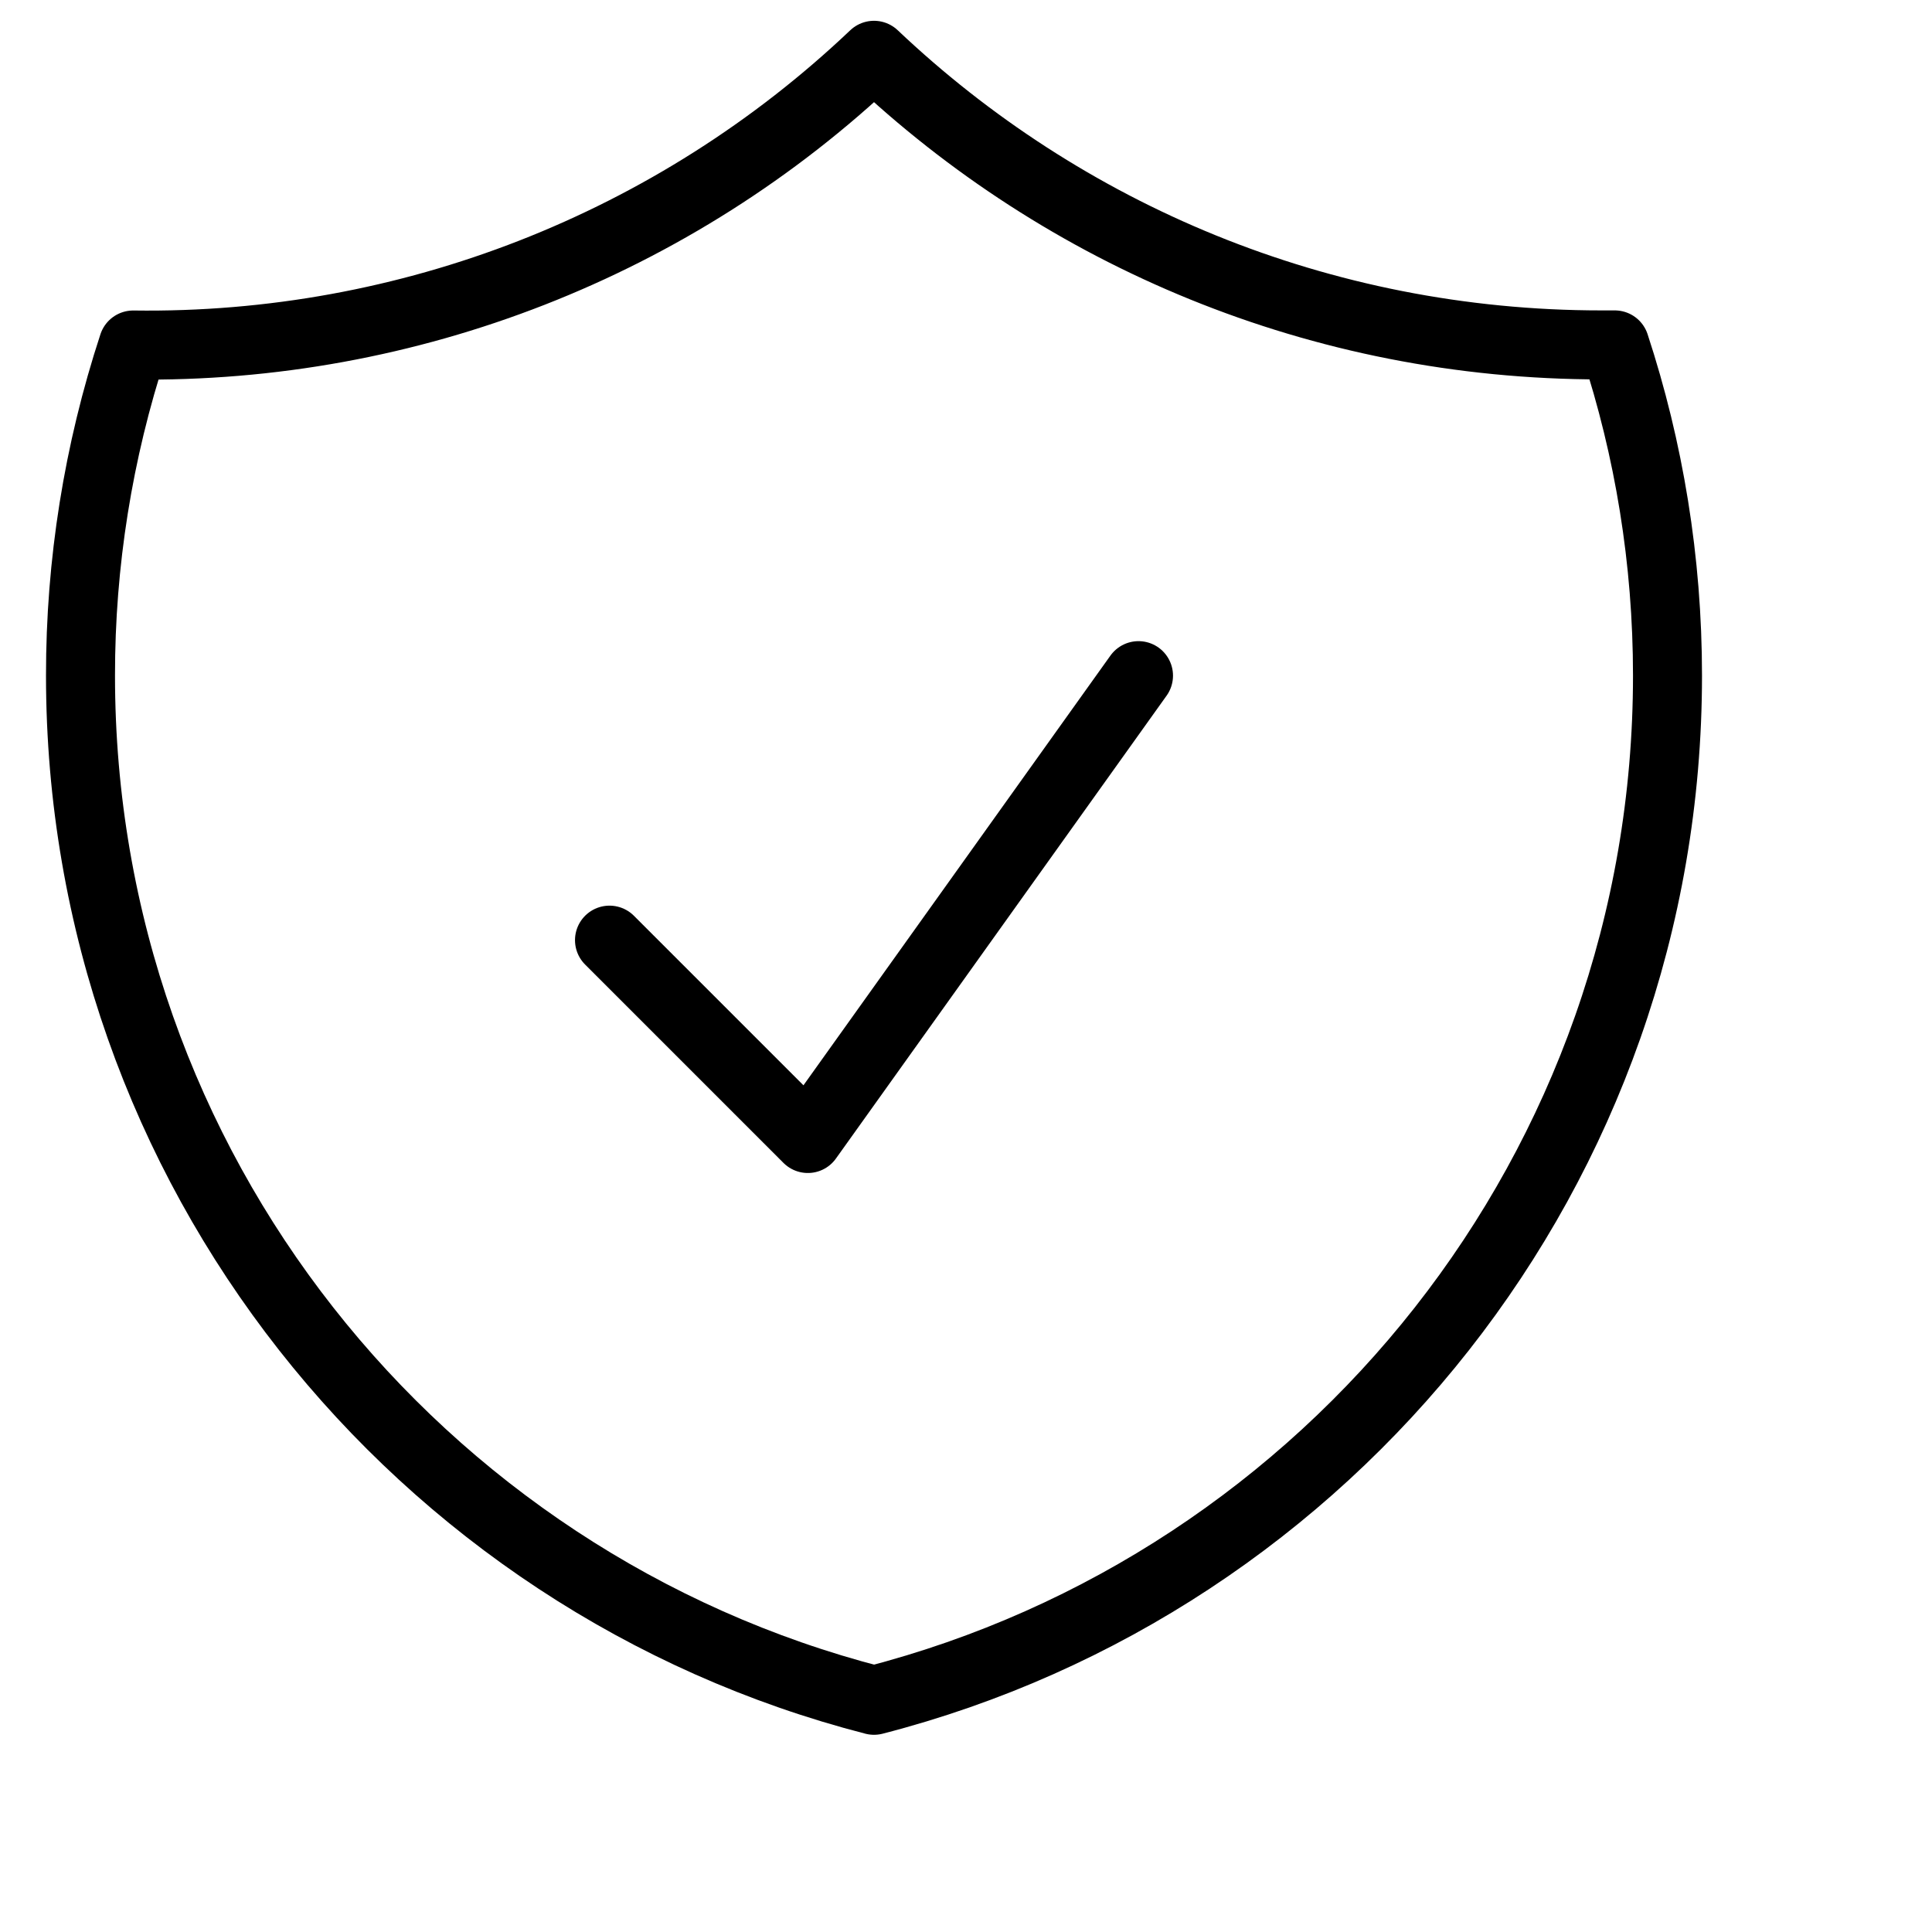 <svg width="42" height="42" viewBox="0 0 42 42" fill="none" xmlns="http://www.w3.org/2000/svg">
<path d="M13.25 20.438L17.562 24.75L24.75 14.688M19 1.202C14.66 5.323 8.881 7.584 2.896 7.5C2.135 9.819 1.748 12.245 1.75 14.686C1.75 25.404 9.079 34.408 19 36.963C28.921 34.41 36.25 25.406 36.25 14.688C36.25 12.177 35.847 9.76 35.104 7.498H34.812C28.687 7.498 23.121 5.106 19 1.202Z" stroke="black" stroke-width="1.5" stroke-linecap="round" stroke-linejoin="round"/>
</svg>
